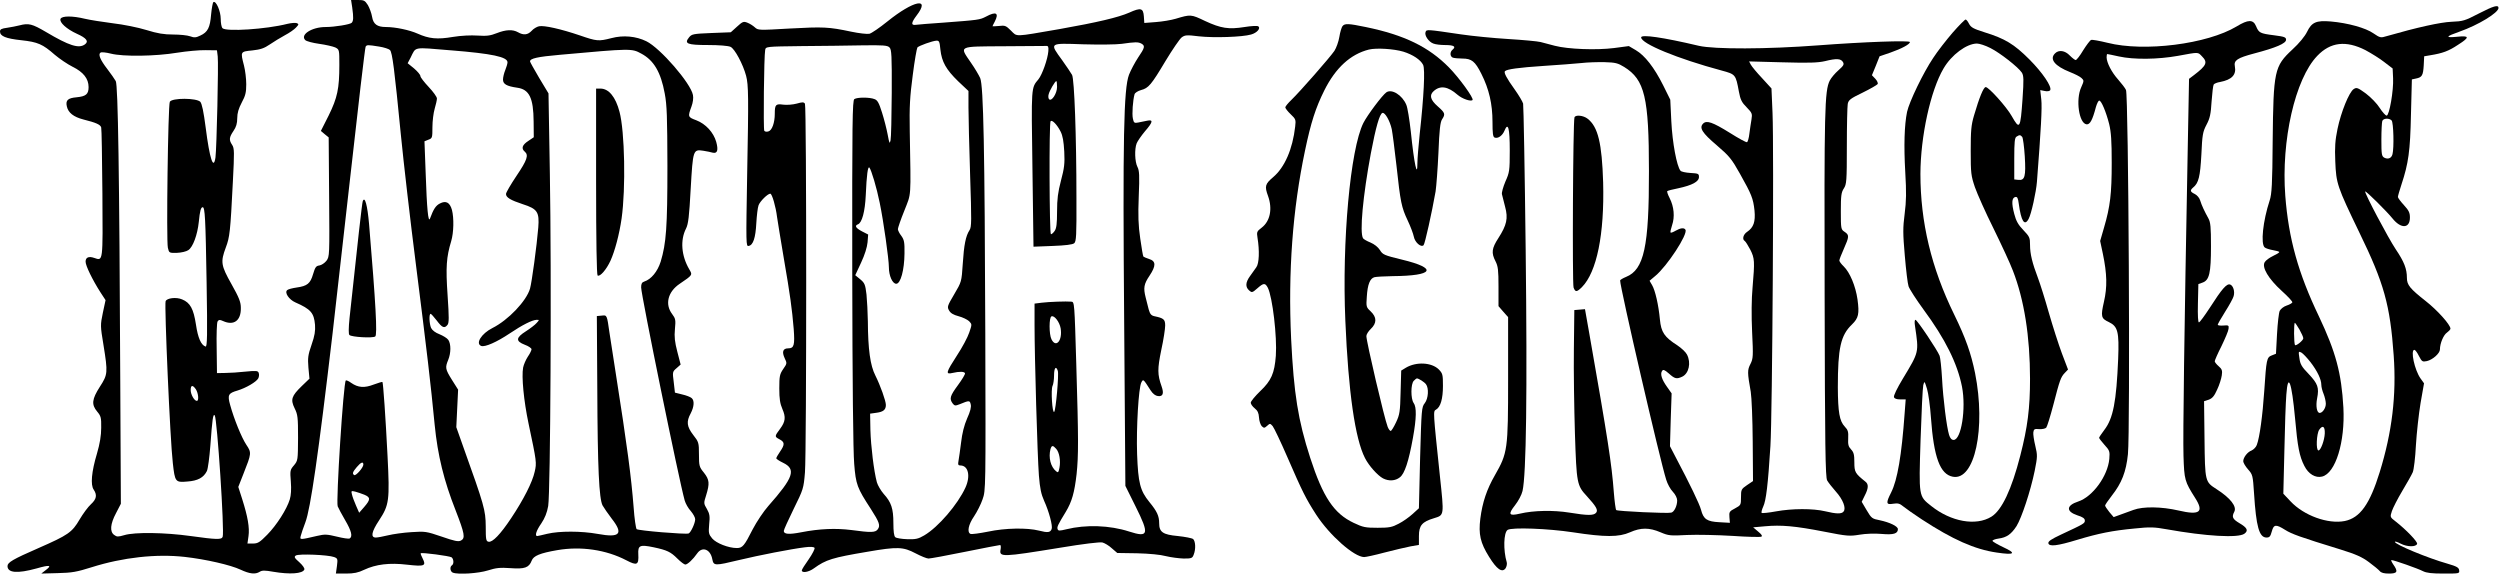<svg preserveAspectRatio="xMidYMid meet" viewBox="0 0 1665 382" height="382pt" width="1665pt" xmlns="http://www.w3.org/2000/svg" version="1.0">

<g stroke="none" fill="#000000" transform="translate(0,382) scale(0.1,-0.1)">
<path d="M2346 3768 c9 -64 8 -88 -4 -100 -11 -11 -114 -28 -174 -28 -91 0
-171 -51 -135 -87 8 -8 50 -19 93 -25 43 -6 91 -17 107 -24 27 -14 27 -15 27
-117 0 -157 -13 -218 -71 -336 l-52 -103 26 -22 26 -21 3 -397 c3 -389 3 -397
-18 -425 -12 -15 -33 -29 -47 -31 -22 -3 -28 -11 -42 -58 -18 -62 -38 -79
-110 -89 -27 -4 -56 -11 -62 -17 -20 -16 11 -63 54 -82 103 -45 124 -70 131
-149 3 -41 -2 -73 -23 -133 -24 -69 -26 -88 -21 -152 l7 -74 -51 -49 c-69 -67
-76 -90 -48 -148 21 -42 23 -60 23 -197 -1 -149 -1 -151 -27 -183 -26 -30 -27
-35 -21 -110 4 -50 1 -91 -7 -117 -20 -66 -88 -172 -150 -235 -50 -51 -63 -59
-95 -59 l-37 0 7 49 c8 57 -5 130 -42 247 l-26 81 35 89 c53 134 54 139 19
191 -32 48 -82 171 -108 265 -19 68 -13 79 49 97 56 17 125 57 138 81 5 10 7
26 3 36 -5 15 -16 16 -87 9 -45 -5 -106 -9 -136 -9 l-55 -1 -2 165 c-2 91 1
171 6 179 8 12 14 13 36 3 72 -33 121 2 119 88 0 38 -12 68 -62 157 -71 126
-74 148 -38 245 26 69 30 101 47 440 10 196 10 220 -5 243 -22 33 -20 50 9 93
18 26 25 50 25 85 0 34 9 64 30 104 25 46 30 68 30 122 0 37 -7 93 -15 124
-24 94 -25 93 55 101 55 6 79 14 117 40 26 18 71 45 100 61 29 15 62 38 74 51
20 21 20 24 5 30 -9 3 -37 1 -62 -5 -141 -36 -408 -53 -432 -29 -7 7 -12 35
-12 62 0 51 -31 123 -49 112 -4 -3 -11 -40 -15 -82 -7 -88 -22 -118 -72 -141
-29 -14 -40 -15 -67 -5 -19 7 -70 12 -114 12 -61 0 -104 7 -178 30 -55 17
-154 37 -224 45 -69 9 -153 22 -186 30 -82 20 -154 20 -162 -1 -9 -23 41 -68
109 -99 65 -29 81 -51 53 -71 -40 -29 -104 -9 -259 83 -92 54 -115 60 -176 44
-19 -5 -56 -12 -82 -16 -38 -5 -48 -10 -48 -25 0 -31 39 -47 142 -58 110 -12
142 -26 223 -97 32 -27 85 -63 119 -80 71 -35 106 -79 106 -135 0 -47 -17 -62
-80 -68 -58 -5 -74 -20 -65 -60 9 -43 45 -71 111 -88 84 -21 113 -34 118 -53
3 -9 6 -206 8 -439 3 -462 5 -450 -54 -430 -37 13 -58 4 -58 -25 0 -27 46
-121 99 -204 l34 -52 -18 -84 c-17 -82 -17 -87 4 -214 30 -186 29 -197 -24
-279 -53 -83 -57 -118 -18 -165 25 -30 28 -40 27 -108 0 -52 -9 -106 -28 -171
-37 -123 -44 -210 -22 -241 24 -36 19 -63 -18 -97 -19 -17 -53 -63 -76 -102
-50 -86 -77 -104 -273 -190 -172 -75 -207 -96 -207 -120 0 -46 66 -51 193 -16
91 26 106 22 59 -13 l-27 -21 110 3 c94 2 127 8 225 39 209 66 431 90 620 69
142 -16 306 -54 372 -85 60 -28 98 -33 128 -14 15 10 34 10 90 0 111 -19 196
-13 207 15 3 8 -11 28 -33 48 -33 29 -37 36 -24 45 18 13 215 5 255 -10 24 -9
25 -13 19 -60 l-7 -50 68 0 c52 0 81 6 120 25 79 37 169 48 287 34 115 -13
128 -8 103 41 -9 17 -15 33 -13 35 7 7 194 -18 206 -27 14 -12 16 -44 2 -53
-16 -10 -12 -42 6 -49 36 -14 171 -5 234 15 54 17 80 20 150 15 94 -7 123 3
141 50 12 32 55 50 171 70 157 27 324 3 460 -68 71 -37 83 -31 79 41 -3 59 10
65 102 46 90 -19 114 -31 158 -75 22 -22 46 -40 53 -40 15 0 52 35 79 74 34
49 89 28 101 -39 9 -44 16 -44 178 -5 133 32 349 74 439 85 38 5 59 3 64 -4 3
-6 -14 -40 -39 -76 -25 -35 -46 -68 -46 -74 0 -19 46 -12 81 14 80 58 124 71
355 110 202 35 239 33 321 -10 36 -19 75 -35 87 -35 12 0 122 20 244 45 123
25 228 45 233 45 4 0 6 -13 3 -29 -11 -53 9 -52 396 11 156 26 266 39 282 35
15 -4 44 -21 63 -39 l36 -31 132 -2 c80 -2 156 -9 192 -19 33 -8 86 -15 118
-16 53 0 58 2 67 26 15 37 12 90 -4 104 -8 6 -54 15 -102 20 -99 9 -124 26
-124 85 0 48 -14 79 -65 141 -62 76 -75 128 -82 319 -6 177 10 442 28 477 13
25 12 26 62 -52 15 -23 32 -36 49 -38 33 -4 41 17 24 65 -28 79 -28 115 -2
242 15 68 26 141 26 163 0 41 -10 49 -72 62 -22 5 -29 15 -38 46 -5 22 -14 57
-20 79 -16 63 -12 89 26 145 44 66 43 97 -3 111 -18 6 -35 13 -38 16 -3 3 -12
57 -21 120 -13 88 -15 153 -10 281 6 140 4 172 -9 197 -17 34 -20 117 -5 156
6 15 31 51 55 80 54 62 57 80 15 71 -16 -3 -43 -9 -59 -12 -26 -5 -30 -3 -36
26 -7 30 0 123 11 162 3 10 22 22 43 28 50 13 68 34 164 195 46 76 94 146 107
156 22 16 34 17 115 7 98 -11 288 -5 347 12 40 11 67 43 47 55 -6 4 -47 2 -90
-5 -107 -17 -157 -9 -263 40 -94 45 -96 45 -196 15 -30 -9 -90 -19 -132 -22
l-77 -6 -3 44 c-4 55 -20 60 -97 25 -73 -32 -212 -65 -466 -110 -307 -53 -279
-52 -322 -10 -33 33 -40 36 -79 31 -24 -2 -44 -3 -44 -2 0 2 7 16 15 31 30 58
9 70 -59 33 -41 -21 -46 -22 -286 -40 -85 -6 -165 -12 -177 -14 -37 -6 -36 12
1 61 96 125 -19 102 -194 -39 -52 -42 -106 -79 -120 -82 -15 -3 -69 3 -121 14
-151 32 -186 33 -409 21 -208 -12 -211 -12 -233 8 -12 11 -34 25 -50 31 -25
10 -32 7 -69 -27 l-41 -37 -129 -5 c-122 -5 -131 -7 -149 -29 -34 -42 -13 -51
127 -51 73 0 134 -5 149 -12 28 -12 84 -117 104 -193 16 -61 17 -139 7 -658
-8 -466 -8 -479 10 -475 30 5 46 54 51 152 3 50 9 103 15 119 10 27 61 77 78
77 12 0 37 -88 45 -155 4 -27 24 -151 45 -275 42 -243 55 -338 66 -471 8 -108
2 -129 -36 -129 -36 0 -44 -23 -24 -66 16 -33 16 -35 -10 -72 -23 -34 -26 -47
-26 -129 0 -70 5 -101 21 -138 23 -53 20 -83 -15 -130 -38 -51 -38 -53 -6 -70
37 -19 38 -35 5 -83 -14 -20 -25 -40 -25 -44 0 -5 20 -18 45 -30 89 -43 70
-98 -98 -288 -31 -35 -78 -105 -104 -155 -56 -111 -68 -125 -106 -125 -55 0
-137 32 -164 64 -23 28 -25 36 -20 94 6 54 3 70 -15 102 -22 37 -22 39 -5 92
24 78 22 103 -15 150 -31 38 -33 45 -33 122 0 78 -2 83 -38 129 -43 56 -47 89
-17 144 23 44 26 86 6 102 -8 7 -36 18 -63 24 l-48 12 -8 70 c-9 68 -8 70 19
93 l27 24 -22 85 c-17 66 -21 99 -16 151 6 62 4 70 -19 101 -49 65 -28 148 51
201 87 59 86 58 63 97 -52 89 -61 193 -21 271 15 30 21 79 31 265 15 260 16
263 84 253 23 -4 51 -9 63 -13 31 -7 38 17 23 72 -18 63 -70 120 -133 144 -56
21 -57 23 -32 91 10 27 14 57 10 77 -14 78 -218 313 -310 358 -69 34 -154 42
-233 21 -86 -22 -97 -21 -210 18 -127 43 -238 68 -272 61 -15 -3 -38 -17 -50
-31 -26 -27 -53 -30 -90 -9 -35 20 -81 18 -142 -6 -43 -17 -66 -20 -127 -16
-44 3 -110 0 -165 -9 -105 -18 -159 -12 -235 22 -54 24 -147 44 -211 44 -58 0
-84 19 -92 68 -4 24 -17 59 -28 78 -20 31 -26 34 -67 34 l-45 0 8 -52z m3917
-278 c9 -82 38 -133 118 -211 l69 -65 0 -110 c0 -60 5 -263 11 -451 10 -305
10 -345 -4 -366 -25 -38 -37 -97 -45 -224 -8 -120 -8 -120 -57 -203 -46 -78
-48 -84 -34 -108 10 -18 29 -29 63 -38 27 -7 58 -22 70 -33 20 -21 20 -21 1
-76 -10 -31 -47 -100 -82 -153 -73 -113 -77 -127 -30 -116 47 11 80 10 84 -2
2 -6 -19 -41 -47 -79 -53 -72 -58 -90 -36 -121 13 -17 18 -18 48 -6 63 26 67
26 73 -1 5 -17 -3 -48 -24 -94 -20 -46 -33 -99 -40 -159 -6 -49 -14 -104 -17
-121 -5 -27 -3 -33 12 -33 53 0 69 -70 34 -147 -51 -112 -181 -264 -275 -319
-39 -23 -57 -27 -113 -25 -36 1 -72 7 -79 13 -9 7 -13 38 -13 95 0 96 -14 138
-65 194 -18 21 -39 56 -45 77 -20 75 -40 240 -43 348 l-2 109 43 6 c45 6 62
20 62 52 0 27 -37 130 -70 196 -34 66 -49 174 -50 361 -1 58 -5 138 -9 178 -8
67 -12 77 -42 102 l-33 27 39 84 c24 51 40 102 43 135 l4 52 -41 21 c-42 22
-51 38 -27 47 27 10 47 85 52 193 6 138 14 195 24 185 13 -15 49 -135 69 -235
25 -120 61 -376 61 -429 0 -57 24 -110 49 -110 29 0 54 91 55 202 1 75 -2 90
-21 117 -13 16 -23 37 -23 45 0 8 19 64 43 123 47 121 44 69 36 528 -3 165 1
231 20 375 12 96 27 179 31 184 12 12 99 43 126 45 19 1 22 -6 27 -59z m1338
40 c27 -15 24 -27 -21 -93 -21 -32 -49 -84 -61 -115 -35 -93 -42 -419 -32
-1652 l8 -1086 68 -137 c93 -186 87 -209 -43 -167 -129 42 -289 47 -418 15
-45 -11 -54 -11 -58 0 -6 15 1 29 54 116 41 68 58 129 72 251 13 126 13 227
-2 731 -12 409 -12 417 -33 418 -35 3 -148 -1 -197 -7 l-48 -6 0 -145 c0 -208
19 -868 29 -1000 7 -87 15 -124 35 -169 32 -70 58 -167 50 -187 -9 -24 -26
-26 -84 -11 -79 20 -224 18 -341 -7 -55 -11 -107 -18 -115 -15 -25 10 -15 62
23 117 20 30 46 81 57 114 21 59 21 70 18 1105 -4 1222 -12 1648 -34 1700 -9
20 -36 66 -62 103 -77 113 -90 107 219 109 146 1 273 2 283 2 13 1 16 -6 14
-34 -4 -53 -41 -157 -66 -188 -49 -59 -48 -41 -40 -594 l7 -521 128 5 c83 3
133 9 143 18 14 11 16 52 15 299 0 420 -14 792 -29 822 -7 13 -37 57 -66 98
-85 117 -90 114 139 106 105 -3 221 -2 257 3 91 13 109 13 131 2z m-5077 -20
c33 -5 66 -16 73 -23 16 -16 30 -128 73 -567 17 -173 62 -565 101 -870 73
-577 97 -781 124 -1060 20 -203 62 -373 139 -568 61 -157 66 -186 36 -202 -17
-9 -42 -4 -128 26 -103 35 -110 36 -202 30 -52 -3 -122 -13 -155 -21 -33 -8
-70 -15 -82 -15 -36 0 -29 38 22 115 67 102 71 132 56 428 -13 258 -29 488
-34 493 -2 2 -28 -6 -58 -17 -62 -24 -104 -21 -150 11 -16 12 -33 19 -36 16
-16 -15 -66 -806 -54 -838 5 -12 27 -54 50 -93 41 -70 51 -108 30 -121 -6 -4
-45 2 -85 12 -66 16 -81 17 -132 5 -116 -27 -116 -27 -109 0 3 13 17 54 31 91
34 90 86 448 181 1258 9 74 60 532 115 1017 54 485 101 886 105 892 8 13 14
13 89 1z m3400 -6 c14 -13 16 -54 15 -302 -1 -158 -4 -300 -8 -317 -6 -26 -8
-21 -19 38 -7 38 -24 104 -38 148 -20 64 -30 82 -50 89 -32 13 -115 13 -134 0
-13 -8 -15 -147 -14 -1157 1 -715 6 -1195 13 -1273 11 -137 19 -159 111 -300
57 -89 64 -110 46 -135 -16 -22 -44 -23 -176 -5 -104 13 -211 9 -334 -15 -82
-16 -116 -13 -116 9 0 8 30 73 66 147 64 130 66 135 75 243 11 142 11 2436 0
2455 -8 12 -16 12 -55 1 -26 -7 -65 -10 -90 -7 -50 7 -56 0 -56 -61 0 -59 -18
-110 -42 -117 -12 -4 -24 -2 -28 4 -7 13 -2 500 6 538 4 23 5 23 242 26 130 1
312 3 404 5 140 2 169 0 182 -14z m-2923 -19 c277 -22 379 -44 379 -80 0 -9
-7 -32 -15 -52 -8 -19 -15 -48 -15 -63 0 -30 24 -44 94 -54 81 -11 109 -68
110 -226 l1 -104 -37 -25 c-40 -26 -48 -50 -23 -71 27 -23 16 -56 -55 -161
-38 -57 -70 -111 -70 -121 0 -23 30 -41 112 -68 97 -31 111 -52 103 -155 -10
-122 -43 -365 -55 -407 -24 -83 -145 -210 -251 -263 -73 -37 -114 -103 -74
-119 25 -9 104 26 189 83 85 57 150 90 180 91 19 0 19 0 0 -21 -10 -12 -43
-37 -71 -55 -68 -43 -70 -66 -8 -90 25 -9 45 -23 45 -30 0 -7 -11 -30 -25 -50
-13 -20 -27 -52 -31 -72 -11 -60 4 -220 36 -372 54 -255 55 -262 41 -322 -15
-69 -74 -185 -156 -308 -73 -110 -125 -163 -151 -158 -17 3 -19 14 -19 103 -1
108 -10 139 -150 530 l-46 130 6 125 6 125 -41 65 c-45 72 -46 82 -25 133 19
46 19 106 1 133 -8 12 -35 28 -59 38 -27 10 -48 26 -56 42 -12 28 -15 94 -3
94 4 0 22 -21 41 -45 36 -48 51 -54 71 -29 11 12 11 49 1 197 -13 189 -8 255
24 361 17 57 19 154 5 208 -14 50 -40 64 -80 43 -28 -14 -43 -38 -66 -100 -12
-32 -21 65 -29 301 l-8 213 27 11 c25 9 26 13 26 83 0 41 7 96 15 123 8 27 15
58 15 68 0 11 -25 45 -55 77 -30 32 -55 64 -55 72 0 9 -19 31 -42 51 l-43 35
20 38 c37 74 12 69 266 48z m-1551 -40 c6 -49 -7 -613 -15 -674 -13 -88 -39
-7 -65 198 -14 108 -25 160 -36 173 -25 26 -189 27 -203 0 -12 -22 -24 -926
-13 -972 8 -35 9 -35 60 -34 29 1 63 9 76 18 31 20 61 102 70 188 7 73 14 98
26 98 15 0 19 -71 26 -499 6 -358 4 -433 -7 -429 -30 10 -51 58 -64 147 -16
104 -38 145 -92 167 -39 17 -102 9 -110 -12 -9 -25 30 -927 48 -1078 14 -126
17 -130 96 -123 71 5 109 26 131 70 7 15 17 91 23 169 13 179 18 213 29 202
16 -17 66 -776 53 -809 -7 -20 -40 -19 -213 5 -171 24 -373 27 -442 6 -41 -12
-50 -12 -67 1 -31 21 -27 73 12 146 l32 62 -4 815 c-6 1396 -15 1971 -30 2000
-8 14 -33 50 -56 80 -48 62 -63 99 -45 110 6 4 37 1 68 -7 81 -21 299 -18 442
6 63 10 149 18 190 17 l75 -1 5 -40z m2821 18 c84 -45 130 -124 156 -265 15
-78 17 -157 18 -483 0 -409 -8 -516 -45 -638 -21 -66 -63 -117 -109 -132 -16
-5 -21 -15 -21 -39 0 -50 253 -1288 290 -1419 6 -21 24 -53 41 -71 16 -19 29
-43 29 -54 0 -27 -30 -90 -44 -95 -23 -7 -336 19 -346 29 -5 5 -15 71 -20 145
-16 203 -42 403 -120 899 -17 107 -35 227 -41 265 -17 119 -16 117 -52 113
l-32 -3 3 -485 c2 -530 12 -731 35 -776 9 -16 36 -55 61 -88 80 -102 55 -129
-92 -102 -110 20 -257 20 -337 1 -33 -8 -63 -15 -67 -15 -18 0 -6 37 27 84 24
36 38 71 46 116 15 90 23 1544 11 2217 l-9 531 -62 103 c-33 56 -61 106 -61
110 0 20 51 31 198 44 477 43 479 43 543 8z m2769 -222 c0 -43 -36 -99 -53
-82 -5 5 -7 20 -3 33 6 25 43 88 51 88 3 0 5 -17 5 -39z m23 -296 c15 -29 21
-66 25 -135 4 -80 0 -110 -22 -193 -20 -77 -26 -122 -26 -206 0 -80 -4 -112
-16 -129 -8 -12 -19 -22 -25 -22 -10 0 -13 743 -2 753 10 11 43 -23 66 -68z
m1 -1312 c13 -81 -31 -133 -61 -73 -17 33 -17 147 0 153 19 8 54 -38 61 -80z
m-19 -283 c8 -24 -13 -262 -24 -273 -13 -13 -23 150 -11 173 5 10 10 41 10 69
0 51 13 68 25 31z m-5741 -122 c17 -25 22 -78 7 -78 -17 0 -41 43 -41 72 0 34
13 36 34 6z m5730 -397 c21 -23 31 -79 22 -126 -6 -31 -9 -35 -22 -24 -37 30
-52 92 -38 147 8 27 16 28 38 3z m-4614 -105 c0 -20 -50 -77 -61 -70 -14 9
-11 20 17 53 28 33 44 39 44 17z m7 -201 c42 -18 41 -32 -1 -81 l-34 -39 -21
48 c-12 27 -24 60 -27 74 -6 24 -5 25 21 19 16 -4 44 -14 62 -21z"></path>
<path d="M2416 2480 c-5 -13 -32 -255 -88 -778 -7 -69 -7 -107 -1 -113 14 -14
155 -22 172 -10 15 10 4 212 -41 749 -11 125 -28 189 -42 152z"></path>
<path d="M3970 2611 c0 -399 4 -622 10 -626 16 -10 59 40 86 99 29 64 59 176
74 282 28 198 21 579 -14 709 -26 100 -72 155 -127 155 l-29 0 0 -619z"></path>
<path d="M16507 3729 c-91 -47 -103 -51 -180 -54 -73 -3 -228 -37 -433 -96
-38 -12 -43 -11 -87 19 -51 36 -170 69 -284 79 -97 8 -127 -5 -158 -69 -14
-29 -52 -76 -98 -118 -120 -112 -126 -140 -131 -610 -2 -287 -6 -353 -20 -395
-45 -137 -61 -290 -33 -313 7 -6 32 -14 55 -18 23 -4 42 -9 42 -13 0 -4 -19
-15 -42 -26 -23 -11 -48 -29 -55 -41 -21 -34 25 -111 113 -191 41 -37 73 -71
71 -77 -2 -5 -19 -15 -38 -21 -19 -6 -39 -22 -46 -35 -6 -12 -14 -82 -18 -154
l-7 -132 -28 -11 c-34 -13 -36 -26 -50 -236 -11 -164 -31 -313 -50 -361 -5
-14 -21 -30 -34 -36 -28 -10 -56 -47 -56 -72 0 -9 14 -34 32 -54 31 -35 32
-40 40 -161 14 -220 34 -293 83 -293 20 0 26 7 35 40 13 48 27 50 89 11 45
-28 97 -47 367 -130 103 -32 144 -50 190 -84 33 -24 65 -51 73 -60 9 -12 29
-17 62 -17 56 0 62 13 28 61 -11 16 -16 29 -12 29 16 0 178 -57 210 -74 24
-12 59 -16 138 -16 104 0 106 0 103 22 -2 18 -16 26 -78 44 -131 37 -350 128
-350 145 0 5 18 -1 39 -12 43 -22 102 -23 109 -1 4 14 -74 95 -142 148 -39 30
-39 30 -26 70 7 21 38 82 69 134 31 52 63 108 70 125 7 16 17 97 21 180 5 82
19 209 31 281 l23 131 -23 32 c-40 56 -69 191 -41 191 5 0 19 -18 30 -41 20
-38 23 -40 53 -34 39 9 87 52 87 78 0 40 24 97 47 112 12 9 23 20 23 26 0 26
-88 124 -165 184 -104 82 -125 107 -125 154 0 60 -18 107 -74 190 -51 76 -211
379 -204 386 5 5 147 -136 182 -180 56 -70 116 -68 116 6 0 32 -7 47 -40 83
-22 24 -40 48 -40 54 0 7 11 44 24 84 46 139 58 221 63 466 l6 233 28 6 c40 8
47 21 51 88 l3 60 41 7 c81 13 122 28 182 68 82 52 81 64 -5 55 -81 -8 -75 2
17 34 125 44 260 126 260 158 0 23 -32 14 -133 -38z m-753 -243 c39 -21 96
-56 126 -80 l55 -42 3 -65 c4 -81 -25 -249 -43 -249 -7 0 -28 23 -46 51 -18
29 -59 71 -92 96 -55 40 -62 42 -81 30 -31 -20 -85 -154 -108 -265 -16 -77
-19 -122 -15 -217 6 -148 12 -166 161 -475 164 -337 204 -480 228 -817 19
-266 -11 -512 -93 -777 -66 -214 -131 -305 -233 -326 -111 -22 -272 36 -361
131 l-48 51 7 287 c3 157 9 325 13 373 11 153 36 83 58 -157 17 -191 29 -254
62 -318 27 -54 74 -82 118 -71 90 22 154 231 142 459 -13 232 -51 371 -163
608 -138 288 -202 518 -224 803 -28 367 65 778 213 932 88 92 191 104 321 38z
m174 -468 c13 -13 17 -183 6 -225 -7 -27 -29 -36 -55 -23 -17 10 -19 22 -19
120 0 59 3 115 6 124 7 19 45 21 62 4z m-614 -1392 c14 -25 26 -51 26 -59 0
-14 -48 -53 -55 -45 -8 8 -9 148 -1 148 2 0 16 -20 30 -44z m74 -218 c46 -60
72 -115 72 -151 0 -14 7 -41 15 -60 8 -20 15 -50 15 -66 0 -29 -22 -61 -41
-61 -19 0 -27 46 -17 97 14 72 5 97 -57 163 -46 47 -56 65 -61 105 -7 45 -6
47 13 37 11 -6 38 -35 61 -64z m95 -475 c-2 -46 -27 -113 -42 -113 -18 0 -13
112 5 138 23 33 39 22 37 -25z"></path>
<path d="M13005 3603 c-42 -49 -101 -124 -130 -169 -66 -98 -159 -291 -174
-359 -18 -88 -22 -225 -12 -401 8 -136 7 -193 -4 -278 -12 -93 -12 -130 1
-279 8 -95 19 -187 25 -204 6 -18 51 -88 100 -155 144 -195 225 -358 256 -514
28 -146 -5 -354 -56 -354 -13 0 -23 11 -30 33 -16 51 -40 240 -47 377 -4 69
-11 136 -16 150 -14 37 -150 240 -161 240 -6 0 -7 -18 -3 -42 26 -177 28 -169
-81 -350 -38 -63 -63 -114 -59 -123 3 -10 18 -15 41 -15 l37 0 -7 -92 c-20
-280 -48 -445 -90 -528 -36 -71 -34 -83 13 -75 32 5 44 2 68 -18 16 -13 71
-52 123 -86 205 -134 353 -200 499 -221 119 -18 134 -6 45 35 -40 19 -73 38
-73 43 0 5 18 12 40 15 54 7 85 29 120 83 34 55 93 232 121 368 19 96 19 103
4 167 -9 37 -15 78 -13 90 3 21 8 24 39 21 20 -1 41 3 47 10 6 7 27 75 47 151
43 167 50 186 77 214 l21 22 -41 108 c-22 59 -61 181 -87 271 -25 89 -58 193
-72 230 -38 100 -53 161 -53 220 0 49 -3 56 -44 99 -34 35 -49 61 -61 108 -19
71 -17 108 7 113 13 3 18 -7 23 -45 16 -118 39 -152 66 -100 17 30 50 179 55
247 27 347 35 495 29 547 l-7 63 30 -6 c17 -4 32 -1 36 5 14 22 -51 118 -139
206 -101 101 -162 138 -298 180 -73 23 -90 32 -103 56 -8 16 -18 29 -23 29 -5
0 -44 -39 -86 -87z m251 -103 c64 -32 184 -126 209 -163 13 -20 14 -45 5 -177
-14 -199 -19 -207 -72 -113 -35 62 -153 193 -173 193 -15 0 -43 -70 -78 -189
-19 -64 -22 -101 -22 -236 0 -149 2 -165 28 -242 16 -45 71 -169 124 -275 52
-106 111 -233 129 -281 75 -193 114 -437 114 -721 0 -194 -16 -321 -65 -511
-58 -226 -123 -363 -192 -406 -103 -64 -269 -34 -401 71 -84 67 -83 58 -71
441 6 184 14 348 18 364 8 29 8 29 25 -25 9 -30 21 -116 26 -191 19 -266 61
-378 146 -394 146 -28 221 323 148 690 -27 132 -62 232 -139 390 -153 312
-225 616 -225 937 1 250 67 554 154 702 53 91 153 165 222 166 17 0 57 -13 90
-30z m212 -592 c5 -7 13 -65 17 -129 8 -134 1 -162 -43 -157 l-27 3 0 138 c0
112 3 140 15 147 20 13 26 12 38 -2z"></path>
<path d="M14896 3644 c-196 -118 -616 -171 -860 -109 -53 13 -102 22 -109 19
-7 -2 -31 -34 -53 -69 -21 -36 -44 -65 -50 -65 -5 0 -23 14 -39 30 -32 34 -74
40 -99 14 -38 -38 -1 -84 100 -124 33 -13 67 -30 77 -40 17 -16 17 -18 -2 -61
-38 -82 -15 -240 35 -247 23 -3 40 28 63 116 7 23 16 42 22 42 14 0 45 -74 66
-156 13 -54 17 -112 17 -259 0 -205 -10 -290 -51 -430 l-26 -90 18 -85 c28
-135 30 -222 7 -321 -22 -97 -19 -110 33 -134 60 -29 69 -65 62 -245 -12 -285
-33 -396 -92 -473 -19 -25 -35 -49 -35 -53 0 -3 16 -25 36 -47 34 -37 36 -43
32 -93 -10 -113 -110 -252 -207 -284 -80 -26 -83 -66 -6 -92 36 -11 50 -21 50
-35 0 -19 -6 -22 -158 -93 -66 -31 -87 -45 -85 -58 5 -24 59 -18 193 23 143
43 233 61 380 75 104 11 132 10 215 -5 263 -47 475 -59 517 -30 29 21 20 40
-33 71 -45 27 -52 41 -34 75 19 35 -25 92 -119 152 -75 48 -76 49 -79 332 l-3
253 31 10 c24 9 37 24 56 67 15 31 28 74 31 95 5 32 1 42 -21 61 -14 12 -26
27 -26 33 0 6 20 52 45 101 24 50 46 101 47 115 3 23 0 25 -34 22 -21 -2 -38
1 -38 5 0 5 23 45 50 88 28 44 53 90 56 103 9 32 -3 69 -23 77 -23 8 -54 -27
-136 -155 -34 -52 -66 -96 -72 -97 -6 -2 -9 43 -7 126 l3 129 28 10 c45 16 56
63 56 242 0 127 -3 160 -17 185 -26 47 -45 87 -55 120 -5 17 -20 35 -36 43
-31 15 -33 24 -11 43 37 30 47 73 55 219 6 132 9 151 34 199 23 43 29 71 34
155 4 56 10 106 14 113 4 6 23 14 43 17 78 15 109 48 98 104 -8 40 16 56 129
86 145 38 212 67 212 91 0 17 -10 21 -80 30 -94 12 -101 16 -120 61 -19 45
-52 45 -129 -2z m-231 -199 c40 -40 31 -61 -53 -125 l-33 -25 -9 -480 c-23
-1217 -32 -1892 -28 -2030 5 -162 8 -171 78 -282 60 -94 30 -116 -111 -83
-113 26 -236 28 -300 4 -24 -9 -64 -23 -88 -32 l-44 -16 -29 34 c-15 19 -28
38 -28 43 0 5 20 34 44 65 67 85 96 160 108 277 16 153 4 2395 -13 2426 -6 13
-30 44 -52 69 -44 49 -76 112 -77 148 0 12 2 22 4 22 3 0 38 -7 78 -16 100
-22 259 -20 393 4 141 26 132 26 160 -3z"></path>
<path d="M8941 3646 c-6 -8 -16 -40 -21 -72 -5 -31 -20 -73 -33 -93 -30 -44
-229 -271 -286 -326 -22 -21 -41 -44 -41 -50 0 -6 16 -27 36 -46 34 -32 35
-37 30 -81 -17 -151 -70 -273 -147 -338 -53 -45 -58 -60 -34 -125 31 -86 14
-168 -42 -211 -33 -25 -34 -29 -28 -68 14 -85 11 -171 -8 -196 -10 -14 -29
-40 -42 -59 -30 -41 -32 -72 -6 -95 18 -16 21 -16 54 13 43 38 53 38 71 4 31
-63 62 -326 53 -453 -9 -116 -30 -165 -104 -235 -35 -34 -63 -68 -63 -77 0 -9
12 -26 26 -37 20 -16 27 -31 29 -62 1 -22 10 -48 18 -57 15 -14 18 -14 36 2
19 17 20 17 37 -2 9 -11 54 -105 99 -209 99 -228 122 -274 191 -381 90 -138
252 -281 319 -282 11 0 72 13 135 30 63 16 141 35 173 41 l57 10 0 59 c0 71
21 95 101 119 68 21 67 15 39 278 -46 438 -46 434 -26 445 30 17 46 72 46 158
0 76 -2 83 -28 110 -48 47 -150 52 -219 11 l-31 -19 -4 -144 c-3 -129 -6 -149
-30 -200 -15 -32 -31 -58 -36 -58 -5 0 -14 12 -20 27 -22 55 -142 568 -142
605 0 11 14 33 30 48 40 38 40 77 -1 116 -30 28 -31 31 -26 99 5 81 21 121 51
129 11 3 66 6 121 7 275 2 303 52 62 110 -119 29 -128 33 -147 64 -13 20 -37
39 -63 50 -23 9 -45 22 -49 28 -24 37 -1 283 52 567 33 174 58 261 77 268 17
5 50 -53 62 -108 5 -25 19 -132 31 -239 27 -250 34 -282 75 -369 19 -40 37
-88 41 -108 7 -38 48 -74 65 -57 9 9 55 216 80 358 5 33 14 149 19 258 6 152
12 204 24 222 23 35 21 43 -29 87 -49 43 -57 74 -27 101 44 40 95 32 159 -24
31 -27 89 -47 100 -35 11 10 -89 148 -157 217 -135 137 -297 216 -554 269
-116 24 -140 25 -155 6z m405 -170 c64 -20 115 -54 132 -88 14 -29 5 -209 -23
-463 -8 -77 -15 -162 -15 -189 0 -109 -22 -7 -44 208 -9 80 -22 161 -30 178
-27 65 -97 108 -133 83 -28 -20 -126 -151 -153 -204 -87 -174 -143 -788 -120
-1318 20 -474 65 -786 131 -914 25 -50 84 -116 120 -135 39 -20 82 -17 112 7
32 24 59 107 87 262 24 132 25 206 5 233 -20 27 -20 128 1 148 8 9 18 16 20
16 12 0 50 -24 61 -39 20 -26 16 -95 -8 -126 -21 -26 -22 -41 -31 -363 l-8
-337 -43 -39 c-23 -21 -64 -50 -92 -64 -43 -23 -62 -27 -140 -27 -81 0 -97 3
-160 33 -131 62 -204 171 -289 433 -81 251 -109 426 -127 791 -21 448 10 863
92 1253 40 191 71 286 129 403 75 150 174 241 297 272 50 12 165 5 229 -14z"></path>
<path d="M9494 3606 c-8 -22 21 -65 52 -76 14 -6 49 -10 79 -10 57 0 74 -10
50 -30 -20 -16 -19 -46 1 -54 9 -3 37 -6 63 -6 62 0 85 -18 127 -102 51 -101
74 -201 74 -320 0 -76 3 -100 14 -104 22 -9 52 12 66 46 24 59 35 18 35 -133
0 -134 -2 -146 -29 -206 -15 -36 -26 -74 -23 -85 3 -12 12 -49 21 -83 21 -77
11 -122 -45 -209 -44 -68 -48 -98 -19 -154 17 -33 20 -59 20 -169 l0 -130 32
-37 32 -36 0 -412 c0 -472 -3 -492 -88 -641 -54 -94 -83 -180 -97 -289 -13
-104 0 -161 58 -254 52 -84 87 -108 110 -77 7 11 11 29 8 40 -24 80 -21 199 6
216 29 18 269 9 434 -16 214 -33 307 -33 381 0 72 32 128 32 203 0 54 -23 66
-24 177 -18 66 3 201 0 301 -6 101 -7 188 -9 194 -5 8 5 0 16 -22 34 l-33 28
79 7 c107 10 200 2 395 -36 152 -30 169 -31 235 -20 41 7 102 9 147 5 79 -7
108 2 108 32 0 19 -54 45 -120 59 -52 10 -56 13 -88 67 l-33 56 20 41 c25 48
27 76 5 93 -69 55 -74 64 -74 129 0 51 -4 67 -22 86 -18 19 -21 33 -19 74 2
43 -1 55 -23 78 -35 37 -45 95 -46 261 0 263 19 347 94 419 44 43 50 70 37
167 -13 90 -51 180 -92 220 -16 15 -29 33 -29 39 0 7 14 42 30 78 36 81 37 92
5 113 -24 16 -25 19 -25 138 0 104 3 125 20 151 18 28 20 47 20 281 0 138 3
265 6 282 5 26 18 36 99 75 51 25 96 51 100 57 4 6 -3 22 -15 35 l-23 24 26
63 25 63 73 25 c74 26 129 55 129 70 0 12 -307 1 -610 -22 -342 -26 -692 -27
-796 -3 -241 57 -384 77 -384 56 0 -42 243 -142 537 -221 92 -25 93 -26 114
-140 10 -54 19 -72 52 -105 36 -37 38 -43 32 -80 -4 -22 -10 -64 -14 -94 -3
-30 -11 -56 -16 -58 -6 -2 -57 26 -114 62 -116 72 -155 85 -178 62 -28 -28 -7
-62 91 -145 84 -72 99 -91 154 -189 78 -139 88 -164 97 -245 7 -75 -6 -113
-49 -142 -26 -17 -35 -50 -16 -61 6 -4 22 -30 37 -58 29 -58 30 -75 15 -252
-7 -75 -8 -186 -3 -295 8 -163 7 -178 -11 -214 -21 -41 -21 -56 2 -186 6 -36
12 -184 13 -329 l2 -265 -40 -27 c-38 -26 -40 -30 -40 -81 0 -51 -1 -53 -40
-74 -37 -19 -40 -24 -37 -59 l3 -37 -70 4 c-82 4 -106 20 -122 82 -10 39 -75
173 -167 347 l-40 77 5 176 6 176 -31 44 c-35 49 -46 85 -33 105 8 12 16 9 46
-17 39 -35 51 -38 88 -21 45 21 61 93 32 148 -8 16 -37 43 -64 61 -86 55 -108
87 -116 172 -9 96 -31 193 -52 229 l-17 29 38 32 c79 65 219 279 201 308 -9
15 -33 12 -66 -7 -15 -9 -31 -15 -33 -12 -3 3 2 25 10 49 19 55 13 123 -16
180 -12 23 -19 44 -16 47 3 3 36 12 73 19 93 20 138 44 138 75 0 22 -4 24 -57
27 -31 2 -61 8 -66 15 -25 30 -54 187 -61 328 l-7 145 -47 95 c-60 120 -123
200 -183 235 l-46 27 -98 -13 c-117 -15 -307 -8 -395 15 -33 9 -76 20 -95 25
-20 5 -117 14 -215 20 -99 6 -241 20 -315 31 -231 34 -229 34 -236 15z m2780
-199 c9 -16 5 -24 -30 -55 -23 -20 -49 -51 -58 -69 -34 -69 -37 -192 -34
-1428 2 -1016 5 -1214 17 -1235 8 -14 34 -47 57 -73 48 -53 71 -112 52 -134
-13 -17 -48 -16 -123 2 -80 19 -219 19 -328 -1 -48 -9 -91 -13 -94 -10 -4 3 1
22 10 42 19 39 32 147 48 404 13 208 24 1985 14 2218 l-7 163 -63 69 c-35 37
-69 78 -75 90 l-11 21 223 -6 c175 -5 236 -3 283 8 76 19 105 17 119 -6z
m-1457 -33 c137 -85 165 -202 165 -694 1 -503 -33 -656 -152 -704 -22 -9 -40
-20 -40 -24 0 -48 266 -1199 307 -1327 8 -27 28 -64 44 -80 17 -18 29 -42 29
-58 0 -35 -19 -76 -39 -81 -23 -7 -359 9 -367 17 -4 4 -11 57 -16 119 -14 187
-39 350 -164 1061 l-28 158 -35 -3 -36 -3 -3 -260 c-2 -143 2 -396 7 -562 11
-334 13 -346 80 -418 61 -67 76 -92 61 -110 -16 -19 -56 -19 -178 1 -105 17
-238 15 -330 -7 -73 -17 -80 -5 -32 56 22 28 44 69 50 95 25 110 32 652 21
1605 -6 523 -14 961 -17 975 -4 14 -29 56 -56 94 -54 75 -74 113 -65 122 13
13 91 24 257 35 96 6 209 15 250 19 41 5 112 7 157 6 71 -2 88 -6 130 -32z"></path>
<path d="M10486 3038 c-10 -31 -15 -1109 -6 -1133 12 -32 21 -31 55 2 100 101
151 353 142 698 -8 261 -34 370 -103 424 -29 23 -82 28 -88 9z"></path>
</g>
</svg>
